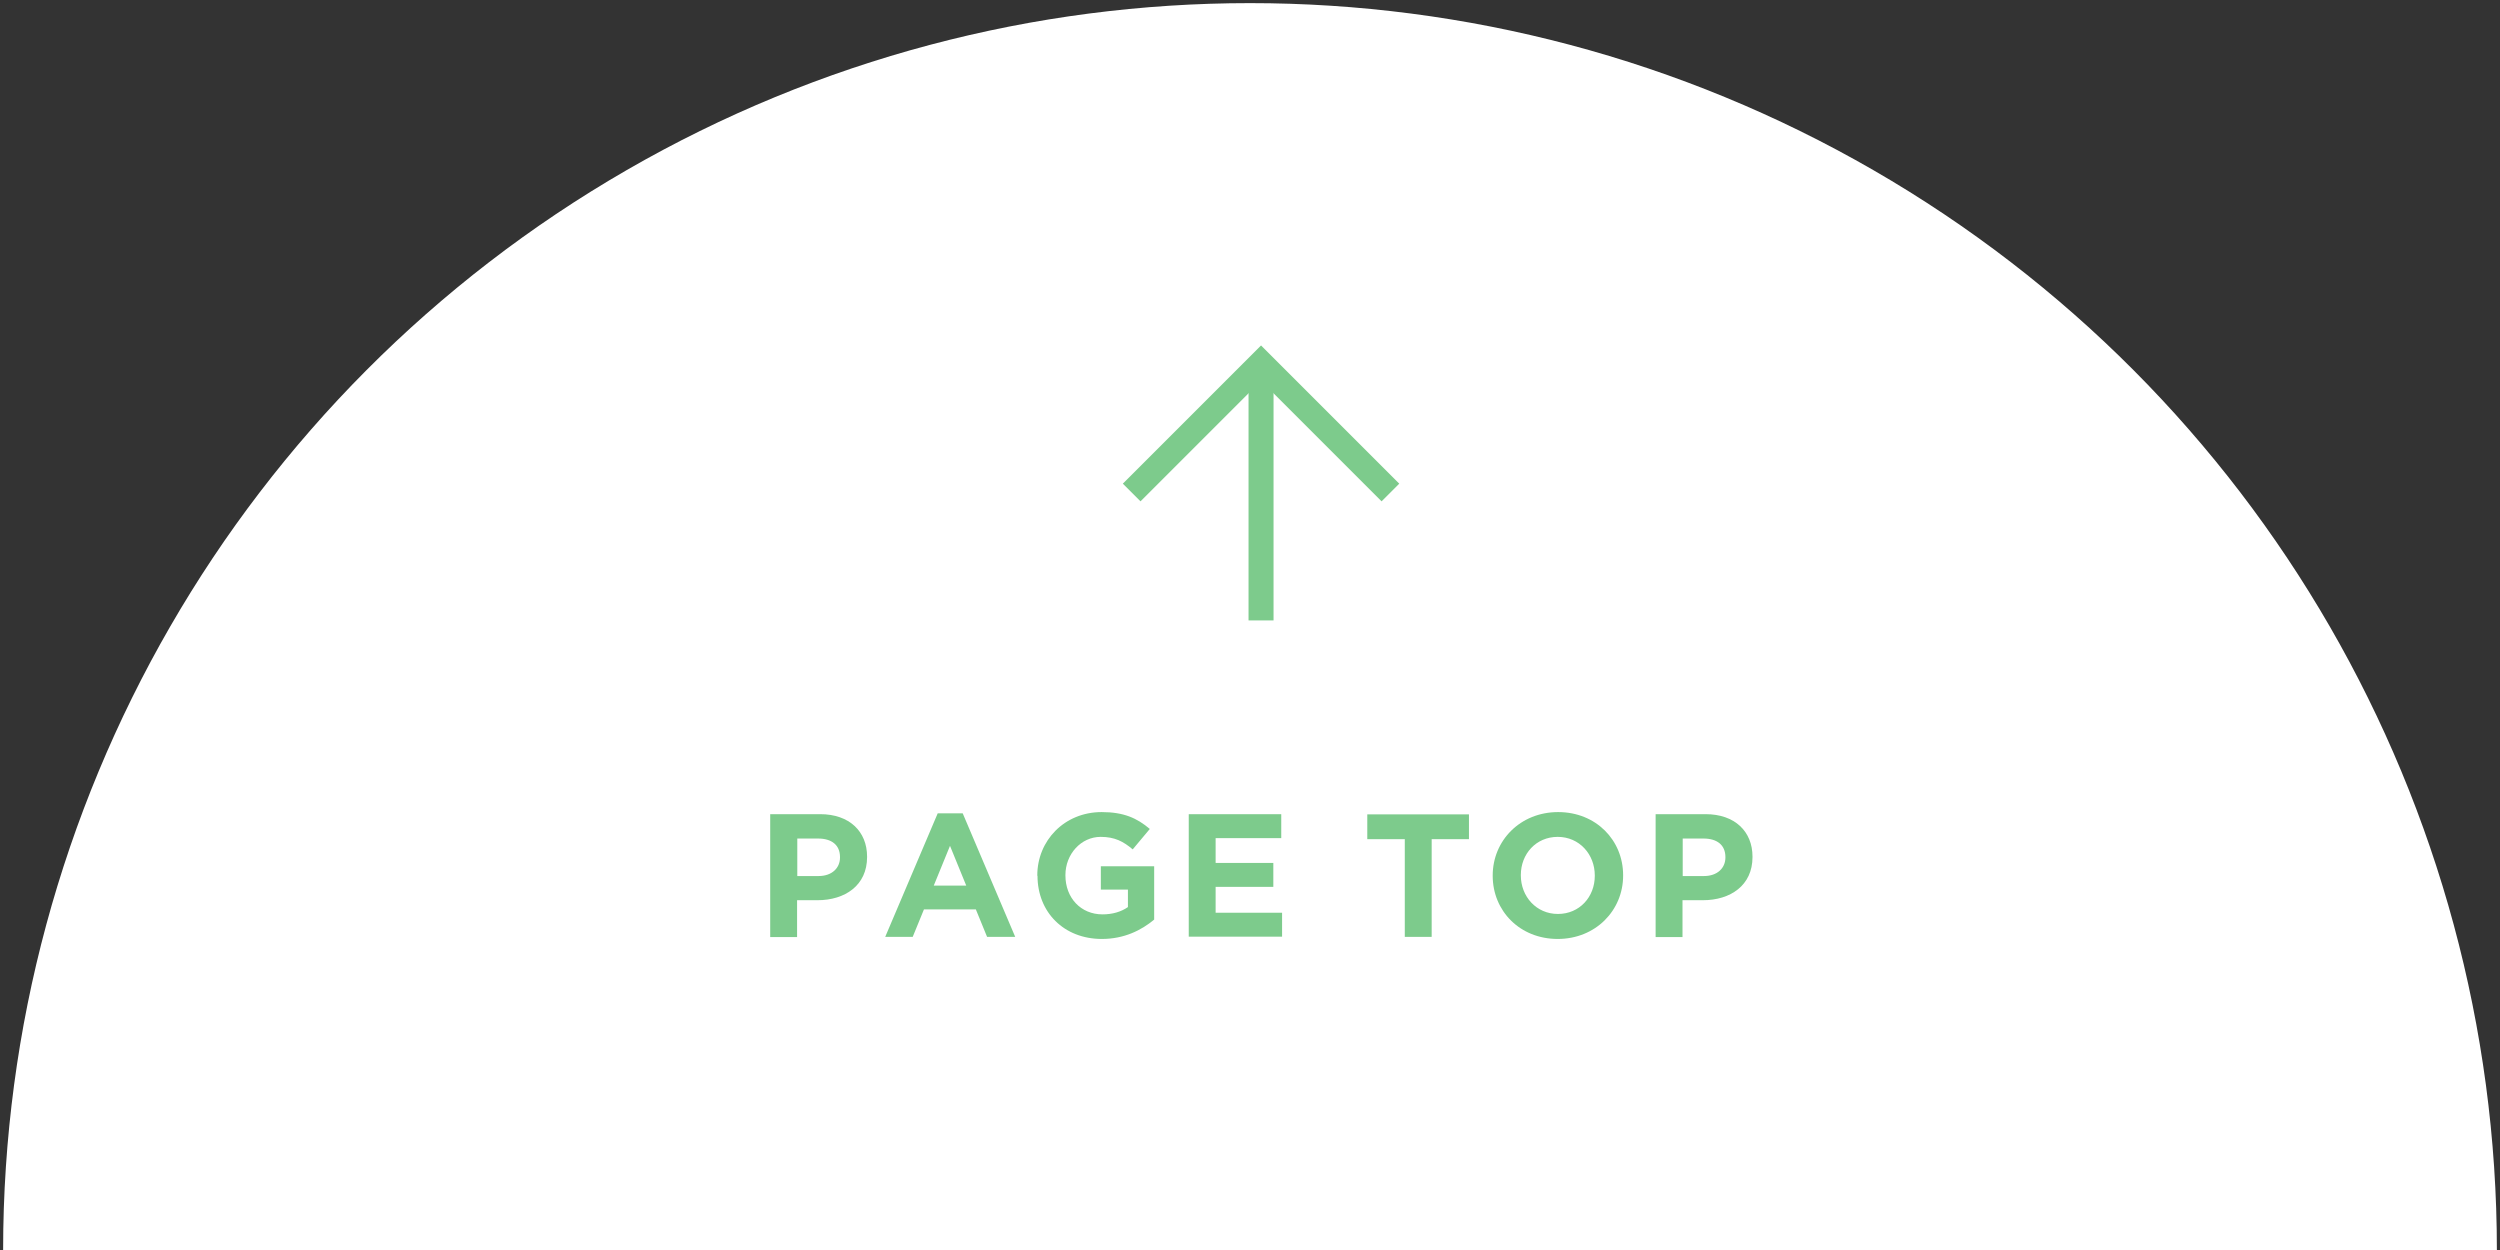 <?xml version="1.0" encoding="UTF-8"?>
<svg id="_レイヤー_2" data-name="レイヤー_2" xmlns="http://www.w3.org/2000/svg" width="120" height="60" xmlns:xlink="http://www.w3.org/1999/xlink" viewBox="0 0 120 60">
  <rect x="0" y="0" width="120" height="60" fill="#333333" stroke="none"/>
  <defs>
    <style>
      .cls-1, .cls-2 {
        fill: none;
      }

      .cls-3 {
        fill: #7dcb8c;
      }

      .cls-4 {
        clip-path: url(#clippath-1);
      }

      .cls-5 {
        fill: #fff;
      }

      .cls-2 {
        stroke: #7dcb8c;
        stroke-miterlimit: 10;
        stroke-width: 1.2px;
      }

      .cls-6 {
        clip-path: url(#clippath);
      }
    </style>
    <clipPath id="clippath">
      <rect class="cls-1" width="120" height="60"/>
    </clipPath>
    <clipPath id="clippath-1">
      <rect class="cls-1" width="120" height="61"/>
    </clipPath>
  </defs>
  <g id="_レイヤー_2-2" data-name="_レイヤー_2">
    <g class="cls-6">
      <g id="image">
        <g class="cls-4">
          <g>
            <circle class="cls-5" cx="60" cy="60" r="59.85"/>
            <g>
              <path class="cls-3" d="M36.97,39.08h2.4c1.4,0,2.25.83,2.25,2.04v.02c0,1.36-1.06,2.07-2.38,2.07h-.98v1.77h-1.29v-5.9ZM39.29,42.05c.65,0,1.03-.39,1.03-.89v-.02c0-.58-.4-.89-1.05-.89h-1v1.8h1.03,0Z"/>
              <path class="cls-3" d="M45.02,39.04h1.19l2.52,5.93h-1.35l-.54-1.32h-2.49l-.54,1.32h-1.32l2.52-5.93h.01ZM46.38,42.51l-.78-1.91-.78,1.91s1.56,0,1.56,0Z"/>
              <path class="cls-3" d="M49.79,42.04v-.02c0-1.67,1.3-3.04,3.09-3.04,1.06,0,1.7.29,2.31.81l-.82.98c-.45-.38-.86-.6-1.54-.6-.94,0-1.69.83-1.69,1.83v.02c0,1.08.74,1.87,1.78,1.87.47,0,.89-.12,1.22-.35v-.84h-1.3v-1.12h2.56v2.56c-.61.51-1.44.93-2.51.93-1.83,0-3.09-1.29-3.09-3.03h-.01Z"/>
              <path class="cls-3" d="M57.06,39.08h4.44v1.15h-3.15v1.19h2.77v1.15h-2.77v1.24h3.19v1.15h-4.48s0-5.88,0-5.88Z"/>
              <path class="cls-3" d="M67.42,40.28h-1.79v-1.19h4.88v1.19h-1.79v4.69h-1.29v-4.69h0Z"/>
              <path class="cls-3" d="M71.65,42.04v-.02c0-1.67,1.32-3.04,3.14-3.04s3.12,1.35,3.12,3.03v.02c0,1.67-1.32,3.04-3.14,3.04s-3.12-1.35-3.12-3.03ZM76.55,42.04v-.02c0-1.01-.74-1.85-1.78-1.85s-1.77.82-1.77,1.83v.02c0,1.01.74,1.85,1.78,1.85s1.77-.82,1.77-1.83Z"/>
              <path class="cls-3" d="M79.47,39.08h2.4c1.4,0,2.25.83,2.25,2.04v.02c0,1.36-1.06,2.07-2.38,2.07h-.98v1.77h-1.29v-5.9ZM81.79,42.05c.65,0,1.03-.39,1.03-.89v-.02c0-.58-.4-.89-1.05-.89h-1v1.8h1.03,0Z"/>
            </g>
            <g>
              <polyline class="cls-2" points="54.32 23.64 60.53 17.43 66.74 23.64"/>
              <line class="cls-2" x1="60.53" y1="17.78" x2="60.53" y2="29.78"/>
            </g>
          </g>
        </g>
      </g>
    </g>
  </g>
</svg>